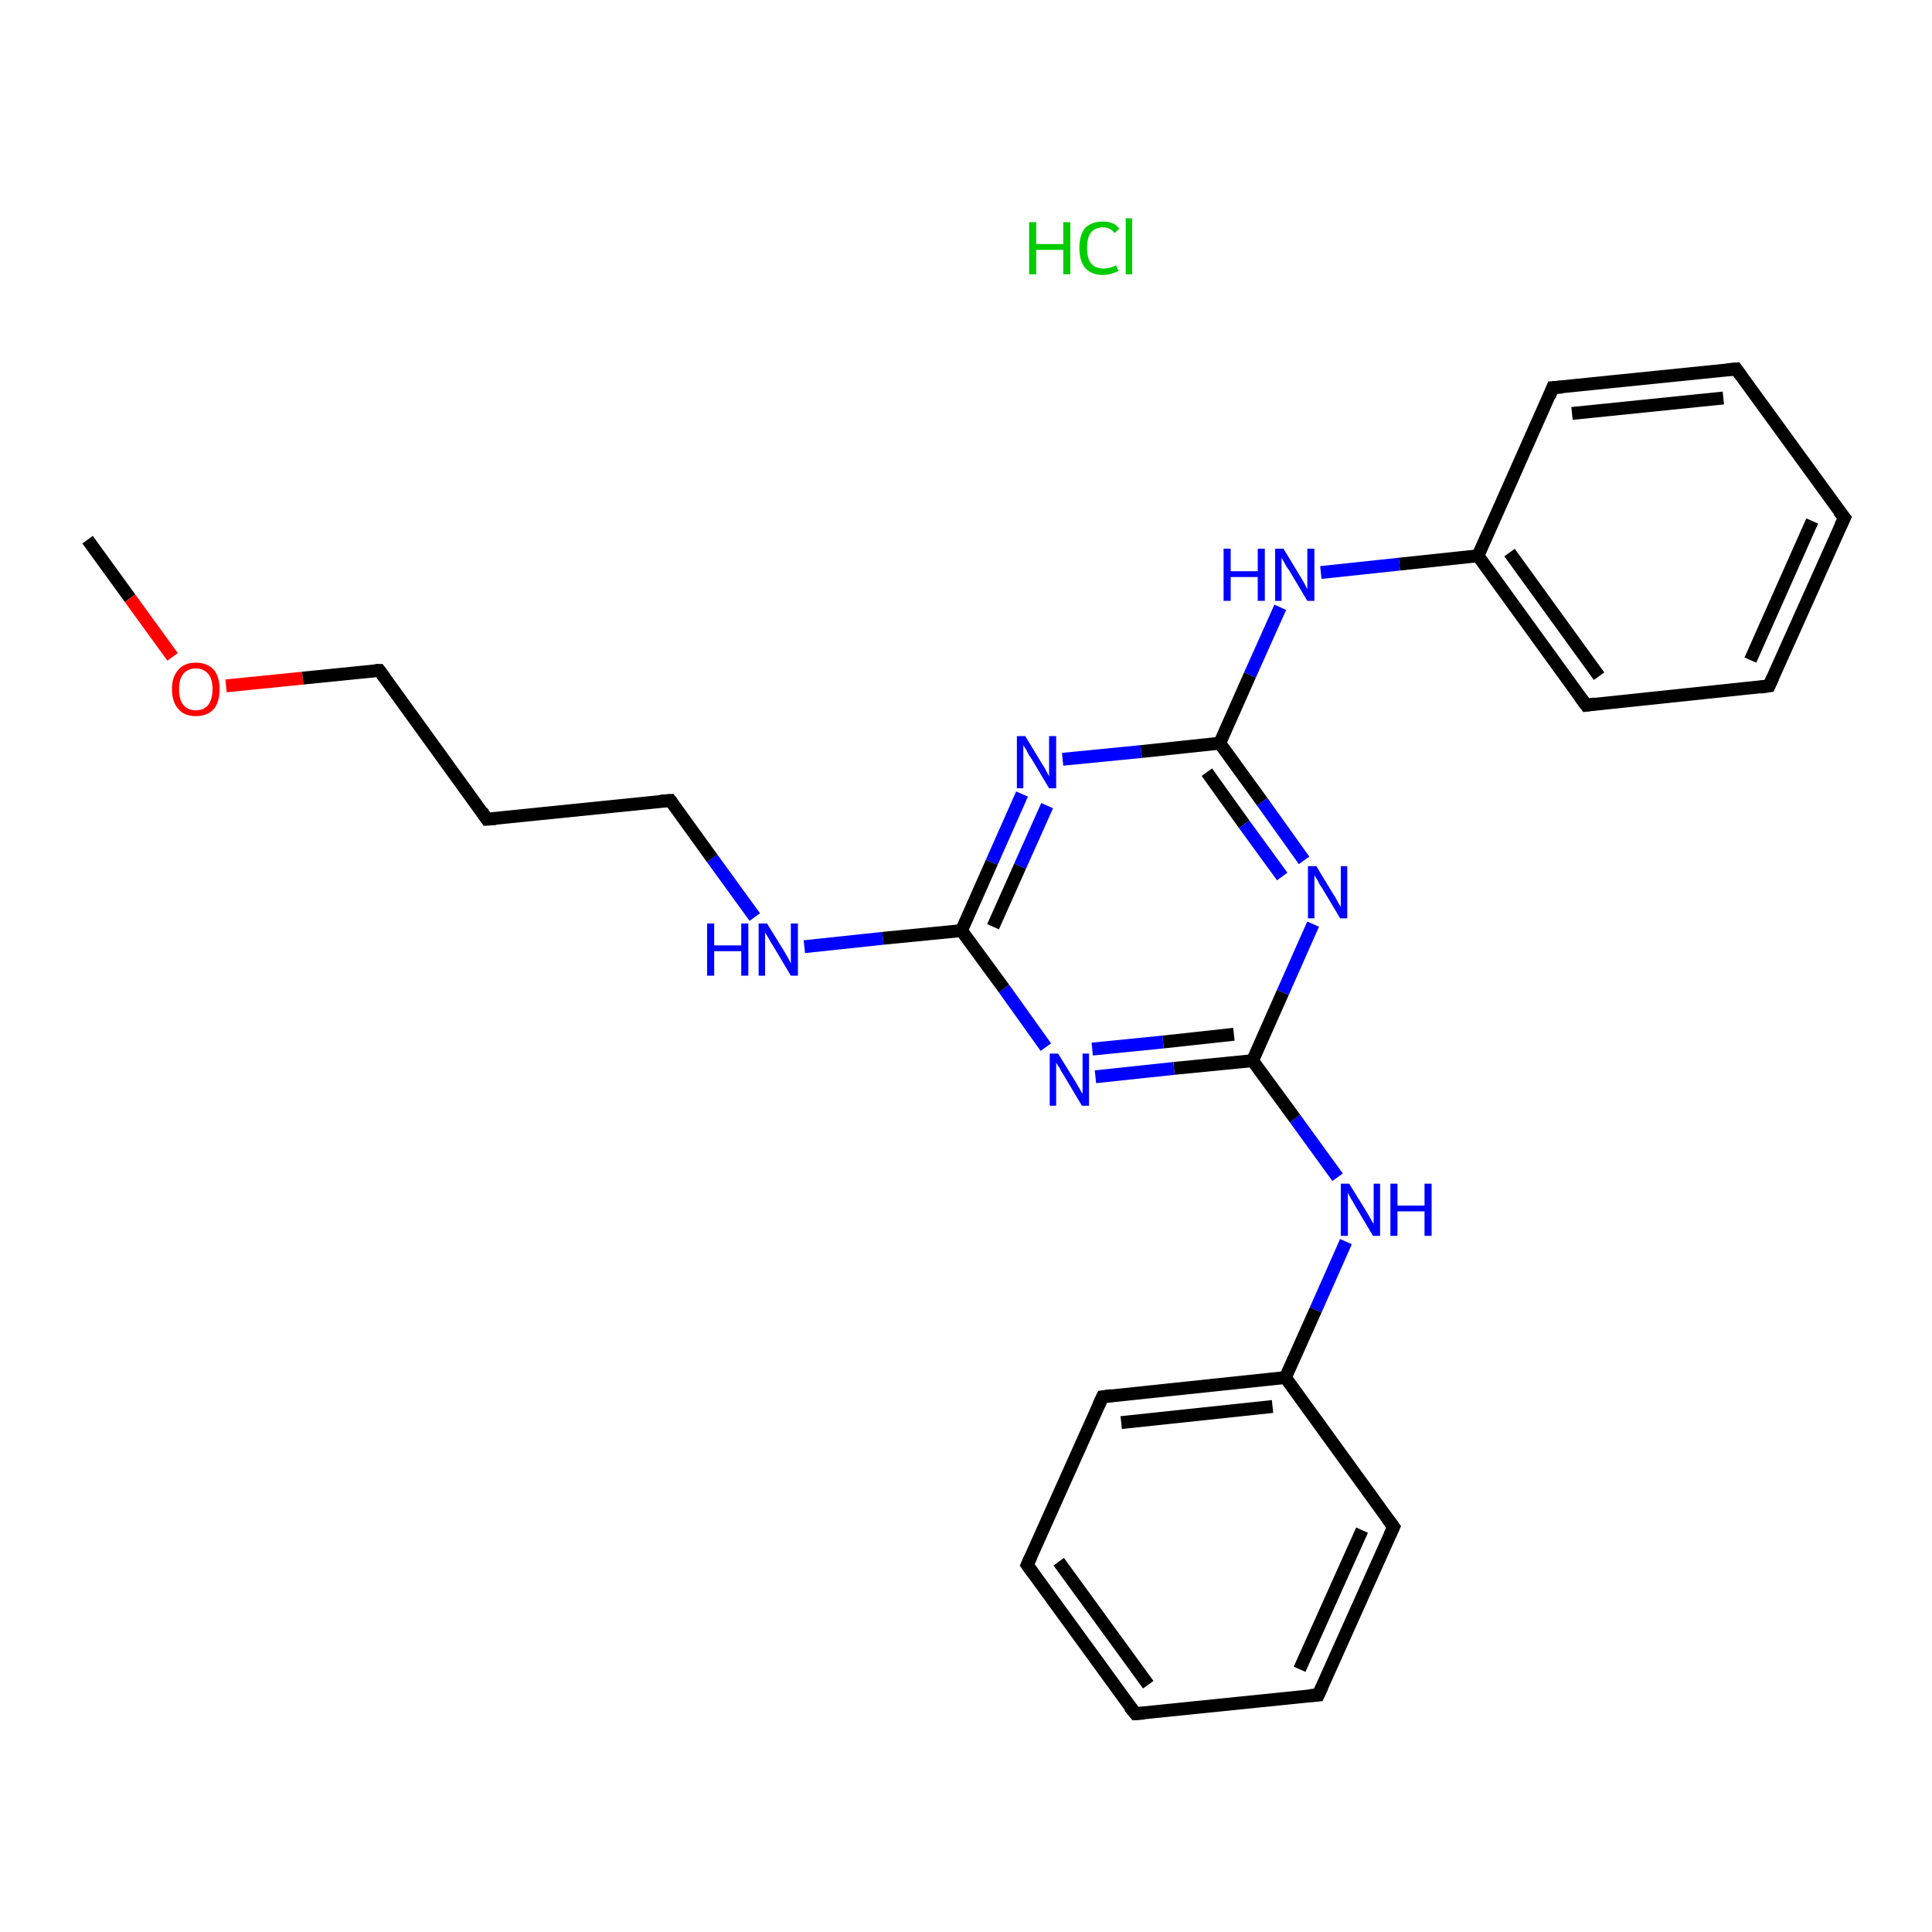 <?xml version='1.0' encoding='iso-8859-1'?>
<svg version='1.1' baseProfile='full'
              xmlns='http://www.w3.org/2000/svg'
                      xmlns:rdkit='http://www.rdkit.org/xml'
                      xmlns:xlink='http://www.w3.org/1999/xlink'
                  xml:space='preserve'
width='300px' height='300px' viewBox='0 0 300 300'>
<!-- END OF HEADER -->
<rect style='opacity:1.0;fill:#FFFFFF;stroke:none' width='300.0' height='300.0' x='0.0' y='0.0'> </rect>
<path class='bond-0 atom-0 atom-1' d='M 13.6,83.8 L 20.2,92.9' style='fill:none;fill-rule:evenodd;stroke:#000000;stroke-width:2.0px;stroke-linecap:butt;stroke-linejoin:miter;stroke-opacity:1' />
<path class='bond-0 atom-0 atom-1' d='M 20.2,92.9 L 26.8,102.0' style='fill:none;fill-rule:evenodd;stroke:#FF0000;stroke-width:2.0px;stroke-linecap:butt;stroke-linejoin:miter;stroke-opacity:1' />
<path class='bond-1 atom-1 atom-2' d='M 35.1,106.5 L 47.0,105.3' style='fill:none;fill-rule:evenodd;stroke:#FF0000;stroke-width:2.0px;stroke-linecap:butt;stroke-linejoin:miter;stroke-opacity:1' />
<path class='bond-1 atom-1 atom-2' d='M 47.0,105.3 L 58.9,104.1' style='fill:none;fill-rule:evenodd;stroke:#000000;stroke-width:2.0px;stroke-linecap:butt;stroke-linejoin:miter;stroke-opacity:1' />
<path class='bond-2 atom-2 atom-3' d='M 58.9,104.1 L 75.6,127.2' style='fill:none;fill-rule:evenodd;stroke:#000000;stroke-width:2.0px;stroke-linecap:butt;stroke-linejoin:miter;stroke-opacity:1' />
<path class='bond-3 atom-3 atom-4' d='M 75.6,127.2 L 104.1,124.3' style='fill:none;fill-rule:evenodd;stroke:#000000;stroke-width:2.0px;stroke-linecap:butt;stroke-linejoin:miter;stroke-opacity:1' />
<path class='bond-4 atom-4 atom-5' d='M 104.1,124.3 L 110.6,133.3' style='fill:none;fill-rule:evenodd;stroke:#000000;stroke-width:2.0px;stroke-linecap:butt;stroke-linejoin:miter;stroke-opacity:1' />
<path class='bond-4 atom-4 atom-5' d='M 110.6,133.3 L 117.2,142.4' style='fill:none;fill-rule:evenodd;stroke:#0000FF;stroke-width:2.0px;stroke-linecap:butt;stroke-linejoin:miter;stroke-opacity:1' />
<path class='bond-5 atom-5 atom-6' d='M 124.9,147.0 L 137.1,145.7' style='fill:none;fill-rule:evenodd;stroke:#0000FF;stroke-width:2.0px;stroke-linecap:butt;stroke-linejoin:miter;stroke-opacity:1' />
<path class='bond-5 atom-5 atom-6' d='M 137.1,145.7 L 149.3,144.5' style='fill:none;fill-rule:evenodd;stroke:#000000;stroke-width:2.0px;stroke-linecap:butt;stroke-linejoin:miter;stroke-opacity:1' />
<path class='bond-6 atom-6 atom-7' d='M 149.3,144.5 L 154.0,133.9' style='fill:none;fill-rule:evenodd;stroke:#000000;stroke-width:2.0px;stroke-linecap:butt;stroke-linejoin:miter;stroke-opacity:1' />
<path class='bond-6 atom-6 atom-7' d='M 154.0,133.9 L 158.7,123.3' style='fill:none;fill-rule:evenodd;stroke:#0000FF;stroke-width:2.0px;stroke-linecap:butt;stroke-linejoin:miter;stroke-opacity:1' />
<path class='bond-6 atom-6 atom-7' d='M 154.2,143.9 L 158.4,134.5' style='fill:none;fill-rule:evenodd;stroke:#000000;stroke-width:2.0px;stroke-linecap:butt;stroke-linejoin:miter;stroke-opacity:1' />
<path class='bond-6 atom-6 atom-7' d='M 158.4,134.5 L 162.6,125.1' style='fill:none;fill-rule:evenodd;stroke:#0000FF;stroke-width:2.0px;stroke-linecap:butt;stroke-linejoin:miter;stroke-opacity:1' />
<path class='bond-7 atom-7 atom-8' d='M 165.0,117.9 L 177.2,116.7' style='fill:none;fill-rule:evenodd;stroke:#0000FF;stroke-width:2.0px;stroke-linecap:butt;stroke-linejoin:miter;stroke-opacity:1' />
<path class='bond-7 atom-7 atom-8' d='M 177.2,116.7 L 189.4,115.4' style='fill:none;fill-rule:evenodd;stroke:#000000;stroke-width:2.0px;stroke-linecap:butt;stroke-linejoin:miter;stroke-opacity:1' />
<path class='bond-8 atom-8 atom-9' d='M 189.4,115.4 L 194.1,104.8' style='fill:none;fill-rule:evenodd;stroke:#000000;stroke-width:2.0px;stroke-linecap:butt;stroke-linejoin:miter;stroke-opacity:1' />
<path class='bond-8 atom-8 atom-9' d='M 194.1,104.8 L 198.8,94.3' style='fill:none;fill-rule:evenodd;stroke:#0000FF;stroke-width:2.0px;stroke-linecap:butt;stroke-linejoin:miter;stroke-opacity:1' />
<path class='bond-9 atom-9 atom-10' d='M 205.1,88.9 L 217.3,87.6' style='fill:none;fill-rule:evenodd;stroke:#0000FF;stroke-width:2.0px;stroke-linecap:butt;stroke-linejoin:miter;stroke-opacity:1' />
<path class='bond-9 atom-9 atom-10' d='M 217.3,87.6 L 229.5,86.3' style='fill:none;fill-rule:evenodd;stroke:#000000;stroke-width:2.0px;stroke-linecap:butt;stroke-linejoin:miter;stroke-opacity:1' />
<path class='bond-10 atom-10 atom-11' d='M 229.5,86.3 L 246.3,109.5' style='fill:none;fill-rule:evenodd;stroke:#000000;stroke-width:2.0px;stroke-linecap:butt;stroke-linejoin:miter;stroke-opacity:1' />
<path class='bond-10 atom-10 atom-11' d='M 234.4,85.8 L 248.3,105.0' style='fill:none;fill-rule:evenodd;stroke:#000000;stroke-width:2.0px;stroke-linecap:butt;stroke-linejoin:miter;stroke-opacity:1' />
<path class='bond-11 atom-11 atom-12' d='M 246.3,109.5 L 274.7,106.5' style='fill:none;fill-rule:evenodd;stroke:#000000;stroke-width:2.0px;stroke-linecap:butt;stroke-linejoin:miter;stroke-opacity:1' />
<path class='bond-12 atom-12 atom-13' d='M 274.7,106.5 L 286.4,80.4' style='fill:none;fill-rule:evenodd;stroke:#000000;stroke-width:2.0px;stroke-linecap:butt;stroke-linejoin:miter;stroke-opacity:1' />
<path class='bond-12 atom-12 atom-13' d='M 271.8,102.5 L 281.4,80.9' style='fill:none;fill-rule:evenodd;stroke:#000000;stroke-width:2.0px;stroke-linecap:butt;stroke-linejoin:miter;stroke-opacity:1' />
<path class='bond-13 atom-13 atom-14' d='M 286.4,80.4 L 269.6,57.3' style='fill:none;fill-rule:evenodd;stroke:#000000;stroke-width:2.0px;stroke-linecap:butt;stroke-linejoin:miter;stroke-opacity:1' />
<path class='bond-14 atom-14 atom-15' d='M 269.6,57.3 L 241.1,60.2' style='fill:none;fill-rule:evenodd;stroke:#000000;stroke-width:2.0px;stroke-linecap:butt;stroke-linejoin:miter;stroke-opacity:1' />
<path class='bond-14 atom-14 atom-15' d='M 267.6,61.8 L 244.1,64.2' style='fill:none;fill-rule:evenodd;stroke:#000000;stroke-width:2.0px;stroke-linecap:butt;stroke-linejoin:miter;stroke-opacity:1' />
<path class='bond-15 atom-8 atom-16' d='M 189.4,115.4 L 196.0,124.5' style='fill:none;fill-rule:evenodd;stroke:#000000;stroke-width:2.0px;stroke-linecap:butt;stroke-linejoin:miter;stroke-opacity:1' />
<path class='bond-15 atom-8 atom-16' d='M 196.0,124.5 L 202.5,133.6' style='fill:none;fill-rule:evenodd;stroke:#0000FF;stroke-width:2.0px;stroke-linecap:butt;stroke-linejoin:miter;stroke-opacity:1' />
<path class='bond-15 atom-8 atom-16' d='M 187.4,119.9 L 193.2,128.0' style='fill:none;fill-rule:evenodd;stroke:#000000;stroke-width:2.0px;stroke-linecap:butt;stroke-linejoin:miter;stroke-opacity:1' />
<path class='bond-15 atom-8 atom-16' d='M 193.2,128.0 L 199.1,136.1' style='fill:none;fill-rule:evenodd;stroke:#0000FF;stroke-width:2.0px;stroke-linecap:butt;stroke-linejoin:miter;stroke-opacity:1' />
<path class='bond-16 atom-16 atom-17' d='M 203.9,143.5 L 199.2,154.1' style='fill:none;fill-rule:evenodd;stroke:#0000FF;stroke-width:2.0px;stroke-linecap:butt;stroke-linejoin:miter;stroke-opacity:1' />
<path class='bond-16 atom-16 atom-17' d='M 199.2,154.1 L 194.5,164.7' style='fill:none;fill-rule:evenodd;stroke:#000000;stroke-width:2.0px;stroke-linecap:butt;stroke-linejoin:miter;stroke-opacity:1' />
<path class='bond-17 atom-17 atom-18' d='M 194.5,164.7 L 201.1,173.7' style='fill:none;fill-rule:evenodd;stroke:#000000;stroke-width:2.0px;stroke-linecap:butt;stroke-linejoin:miter;stroke-opacity:1' />
<path class='bond-17 atom-17 atom-18' d='M 201.1,173.7 L 207.7,182.8' style='fill:none;fill-rule:evenodd;stroke:#0000FF;stroke-width:2.0px;stroke-linecap:butt;stroke-linejoin:miter;stroke-opacity:1' />
<path class='bond-18 atom-18 atom-19' d='M 209.0,192.8 L 204.3,203.4' style='fill:none;fill-rule:evenodd;stroke:#0000FF;stroke-width:2.0px;stroke-linecap:butt;stroke-linejoin:miter;stroke-opacity:1' />
<path class='bond-18 atom-18 atom-19' d='M 204.3,203.4 L 199.6,213.9' style='fill:none;fill-rule:evenodd;stroke:#000000;stroke-width:2.0px;stroke-linecap:butt;stroke-linejoin:miter;stroke-opacity:1' />
<path class='bond-19 atom-19 atom-20' d='M 199.6,213.9 L 171.2,216.9' style='fill:none;fill-rule:evenodd;stroke:#000000;stroke-width:2.0px;stroke-linecap:butt;stroke-linejoin:miter;stroke-opacity:1' />
<path class='bond-19 atom-19 atom-20' d='M 197.6,218.4 L 174.1,220.9' style='fill:none;fill-rule:evenodd;stroke:#000000;stroke-width:2.0px;stroke-linecap:butt;stroke-linejoin:miter;stroke-opacity:1' />
<path class='bond-20 atom-20 atom-21' d='M 171.2,216.9 L 159.5,243.0' style='fill:none;fill-rule:evenodd;stroke:#000000;stroke-width:2.0px;stroke-linecap:butt;stroke-linejoin:miter;stroke-opacity:1' />
<path class='bond-21 atom-21 atom-22' d='M 159.5,243.0 L 176.3,266.1' style='fill:none;fill-rule:evenodd;stroke:#000000;stroke-width:2.0px;stroke-linecap:butt;stroke-linejoin:miter;stroke-opacity:1' />
<path class='bond-21 atom-21 atom-22' d='M 164.4,242.5 L 178.3,261.6' style='fill:none;fill-rule:evenodd;stroke:#000000;stroke-width:2.0px;stroke-linecap:butt;stroke-linejoin:miter;stroke-opacity:1' />
<path class='bond-22 atom-22 atom-23' d='M 176.3,266.1 L 204.7,263.2' style='fill:none;fill-rule:evenodd;stroke:#000000;stroke-width:2.0px;stroke-linecap:butt;stroke-linejoin:miter;stroke-opacity:1' />
<path class='bond-23 atom-23 atom-24' d='M 204.7,263.2 L 216.4,237.1' style='fill:none;fill-rule:evenodd;stroke:#000000;stroke-width:2.0px;stroke-linecap:butt;stroke-linejoin:miter;stroke-opacity:1' />
<path class='bond-23 atom-23 atom-24' d='M 201.8,259.2 L 211.5,237.6' style='fill:none;fill-rule:evenodd;stroke:#000000;stroke-width:2.0px;stroke-linecap:butt;stroke-linejoin:miter;stroke-opacity:1' />
<path class='bond-24 atom-17 atom-25' d='M 194.5,164.7 L 182.3,165.9' style='fill:none;fill-rule:evenodd;stroke:#000000;stroke-width:2.0px;stroke-linecap:butt;stroke-linejoin:miter;stroke-opacity:1' />
<path class='bond-24 atom-17 atom-25' d='M 182.3,165.9 L 170.1,167.2' style='fill:none;fill-rule:evenodd;stroke:#0000FF;stroke-width:2.0px;stroke-linecap:butt;stroke-linejoin:miter;stroke-opacity:1' />
<path class='bond-24 atom-17 atom-25' d='M 191.6,160.6 L 180.6,161.8' style='fill:none;fill-rule:evenodd;stroke:#000000;stroke-width:2.0px;stroke-linecap:butt;stroke-linejoin:miter;stroke-opacity:1' />
<path class='bond-24 atom-17 atom-25' d='M 180.6,161.8 L 169.6,162.9' style='fill:none;fill-rule:evenodd;stroke:#0000FF;stroke-width:2.0px;stroke-linecap:butt;stroke-linejoin:miter;stroke-opacity:1' />
<path class='bond-25 atom-25 atom-6' d='M 162.4,162.6 L 155.9,153.5' style='fill:none;fill-rule:evenodd;stroke:#0000FF;stroke-width:2.0px;stroke-linecap:butt;stroke-linejoin:miter;stroke-opacity:1' />
<path class='bond-25 atom-25 atom-6' d='M 155.9,153.5 L 149.3,144.5' style='fill:none;fill-rule:evenodd;stroke:#000000;stroke-width:2.0px;stroke-linecap:butt;stroke-linejoin:miter;stroke-opacity:1' />
<path class='bond-26 atom-15 atom-10' d='M 241.1,60.2 L 229.5,86.3' style='fill:none;fill-rule:evenodd;stroke:#000000;stroke-width:2.0px;stroke-linecap:butt;stroke-linejoin:miter;stroke-opacity:1' />
<path class='bond-27 atom-24 atom-19' d='M 216.4,237.1 L 199.6,213.9' style='fill:none;fill-rule:evenodd;stroke:#000000;stroke-width:2.0px;stroke-linecap:butt;stroke-linejoin:miter;stroke-opacity:1' />
<path d='M 58.3,104.1 L 58.9,104.1 L 59.7,105.2' style='fill:none;stroke:#000000;stroke-width:2.0px;stroke-linecap:butt;stroke-linejoin:miter;stroke-opacity:1;' />
<path d='M 74.8,126.0 L 75.6,127.2 L 77.0,127.1' style='fill:none;stroke:#000000;stroke-width:2.0px;stroke-linecap:butt;stroke-linejoin:miter;stroke-opacity:1;' />
<path d='M 102.6,124.4 L 104.1,124.3 L 104.4,124.7' style='fill:none;stroke:#000000;stroke-width:2.0px;stroke-linecap:butt;stroke-linejoin:miter;stroke-opacity:1;' />
<path d='M 245.4,108.3 L 246.3,109.5 L 247.7,109.3' style='fill:none;stroke:#000000;stroke-width:2.0px;stroke-linecap:butt;stroke-linejoin:miter;stroke-opacity:1;' />
<path d='M 273.3,106.7 L 274.7,106.5 L 275.3,105.2' style='fill:none;stroke:#000000;stroke-width:2.0px;stroke-linecap:butt;stroke-linejoin:miter;stroke-opacity:1;' />
<path d='M 285.8,81.7 L 286.4,80.4 L 285.5,79.3' style='fill:none;stroke:#000000;stroke-width:2.0px;stroke-linecap:butt;stroke-linejoin:miter;stroke-opacity:1;' />
<path d='M 270.4,58.4 L 269.6,57.3 L 268.2,57.4' style='fill:none;stroke:#000000;stroke-width:2.0px;stroke-linecap:butt;stroke-linejoin:miter;stroke-opacity:1;' />
<path d='M 242.6,60.1 L 241.1,60.2 L 240.6,61.5' style='fill:none;stroke:#000000;stroke-width:2.0px;stroke-linecap:butt;stroke-linejoin:miter;stroke-opacity:1;' />
<path d='M 172.6,216.7 L 171.2,216.9 L 170.6,218.2' style='fill:none;stroke:#000000;stroke-width:2.0px;stroke-linecap:butt;stroke-linejoin:miter;stroke-opacity:1;' />
<path d='M 160.1,241.7 L 159.5,243.0 L 160.3,244.1' style='fill:none;stroke:#000000;stroke-width:2.0px;stroke-linecap:butt;stroke-linejoin:miter;stroke-opacity:1;' />
<path d='M 175.4,265.0 L 176.3,266.1 L 177.7,266.0' style='fill:none;stroke:#000000;stroke-width:2.0px;stroke-linecap:butt;stroke-linejoin:miter;stroke-opacity:1;' />
<path d='M 203.3,263.3 L 204.7,263.2 L 205.3,261.9' style='fill:none;stroke:#000000;stroke-width:2.0px;stroke-linecap:butt;stroke-linejoin:miter;stroke-opacity:1;' />
<path d='M 215.8,238.4 L 216.4,237.1 L 215.5,235.9' style='fill:none;stroke:#000000;stroke-width:2.0px;stroke-linecap:butt;stroke-linejoin:miter;stroke-opacity:1;' />
<path class='atom-1' d='M 26.7 107.0
Q 26.7 105.1, 27.7 104.0
Q 28.6 102.9, 30.4 102.9
Q 32.2 102.9, 33.2 104.0
Q 34.1 105.1, 34.1 107.0
Q 34.1 109.0, 33.2 110.1
Q 32.2 111.2, 30.4 111.2
Q 28.6 111.2, 27.7 110.1
Q 26.7 109.0, 26.7 107.0
M 30.4 110.3
Q 31.6 110.3, 32.3 109.5
Q 33.0 108.6, 33.0 107.0
Q 33.0 105.4, 32.3 104.6
Q 31.6 103.8, 30.4 103.8
Q 29.2 103.8, 28.5 104.6
Q 27.8 105.4, 27.8 107.0
Q 27.8 108.7, 28.5 109.5
Q 29.2 110.3, 30.4 110.3
' fill='#FF0000'/>
<path class='atom-5' d='M 109.8 143.4
L 110.9 143.4
L 110.9 146.8
L 115.1 146.8
L 115.1 143.4
L 116.2 143.4
L 116.2 151.5
L 115.1 151.5
L 115.1 147.7
L 110.9 147.7
L 110.9 151.5
L 109.8 151.5
L 109.8 143.4
' fill='#0000FF'/>
<path class='atom-5' d='M 119.1 143.4
L 121.7 147.6
Q 122.0 148.1, 122.4 148.8
Q 122.8 149.6, 122.8 149.6
L 122.8 143.4
L 123.9 143.4
L 123.9 151.5
L 122.8 151.5
L 120.0 146.8
Q 119.6 146.2, 119.3 145.6
Q 118.9 145.0, 118.8 144.8
L 118.8 151.5
L 117.8 151.5
L 117.8 143.4
L 119.1 143.4
' fill='#0000FF'/>
<path class='atom-7' d='M 159.2 114.3
L 161.8 118.6
Q 162.1 119.0, 162.5 119.8
Q 162.9 120.5, 162.9 120.6
L 162.9 114.3
L 164.0 114.3
L 164.0 122.4
L 162.9 122.4
L 160.1 117.7
Q 159.7 117.2, 159.4 116.5
Q 159.0 115.9, 158.9 115.7
L 158.9 122.4
L 157.9 122.4
L 157.9 114.3
L 159.2 114.3
' fill='#0000FF'/>
<path class='atom-9' d='M 190.0 85.2
L 191.1 85.2
L 191.1 88.7
L 195.3 88.7
L 195.3 85.2
L 196.4 85.2
L 196.4 93.3
L 195.3 93.3
L 195.3 89.6
L 191.1 89.6
L 191.1 93.3
L 190.0 93.3
L 190.0 85.2
' fill='#0000FF'/>
<path class='atom-9' d='M 199.3 85.2
L 201.9 89.5
Q 202.2 90.0, 202.6 90.7
Q 203.0 91.5, 203.0 91.5
L 203.0 85.2
L 204.1 85.2
L 204.1 93.3
L 203.0 93.3
L 200.2 88.6
Q 199.8 88.1, 199.5 87.5
Q 199.1 86.8, 199.0 86.6
L 199.0 93.3
L 198.0 93.3
L 198.0 85.2
L 199.3 85.2
' fill='#0000FF'/>
<path class='atom-16' d='M 204.4 134.5
L 207.0 138.8
Q 207.3 139.2, 207.7 140.0
Q 208.1 140.7, 208.2 140.8
L 208.2 134.5
L 209.2 134.5
L 209.2 142.6
L 208.1 142.6
L 205.3 137.9
Q 204.9 137.4, 204.6 136.7
Q 204.2 136.1, 204.1 135.9
L 204.1 142.6
L 203.1 142.6
L 203.1 134.5
L 204.4 134.5
' fill='#0000FF'/>
<path class='atom-18' d='M 209.5 183.8
L 212.1 188.0
Q 212.4 188.5, 212.8 189.2
Q 213.2 190.0, 213.3 190.0
L 213.3 183.8
L 214.3 183.8
L 214.3 191.9
L 213.2 191.9
L 210.4 187.2
Q 210.1 186.6, 209.7 186.0
Q 209.4 185.4, 209.3 185.2
L 209.3 191.9
L 208.2 191.9
L 208.2 183.8
L 209.5 183.8
' fill='#0000FF'/>
<path class='atom-18' d='M 215.9 183.8
L 217.0 183.8
L 217.0 187.2
L 221.2 187.2
L 221.2 183.8
L 222.3 183.8
L 222.3 191.9
L 221.2 191.9
L 221.2 188.1
L 217.0 188.1
L 217.0 191.9
L 215.9 191.9
L 215.9 183.8
' fill='#0000FF'/>
<path class='atom-25' d='M 164.3 163.6
L 166.9 167.8
Q 167.2 168.3, 167.6 169.0
Q 168.0 169.8, 168.1 169.8
L 168.1 163.6
L 169.1 163.6
L 169.1 171.7
L 168.0 171.7
L 165.2 167.0
Q 164.8 166.4, 164.5 165.8
Q 164.1 165.2, 164.0 165.0
L 164.0 171.7
L 163.0 171.7
L 163.0 163.6
L 164.3 163.6
' fill='#0000FF'/>
<path class='atom-26' d='M 159.8 34.5
L 160.9 34.5
L 160.9 37.9
L 165.1 37.9
L 165.1 34.5
L 166.2 34.5
L 166.2 42.6
L 165.1 42.6
L 165.1 38.8
L 160.9 38.8
L 160.9 42.6
L 159.8 42.6
L 159.8 34.5
' fill='#00CC00'/>
<path class='atom-26' d='M 167.6 38.5
Q 167.6 36.5, 168.5 35.4
Q 169.5 34.4, 171.3 34.4
Q 173.0 34.4, 173.8 35.5
L 173.1 36.2
Q 172.4 35.3, 171.3 35.3
Q 170.1 35.3, 169.4 36.1
Q 168.8 36.9, 168.8 38.5
Q 168.8 40.1, 169.4 40.9
Q 170.1 41.7, 171.4 41.7
Q 172.3 41.7, 173.3 41.2
L 173.7 42.1
Q 173.2 42.3, 172.6 42.5
Q 172.0 42.7, 171.2 42.7
Q 169.5 42.7, 168.5 41.6
Q 167.6 40.5, 167.6 38.5
' fill='#00CC00'/>
<path class='atom-26' d='M 174.8 33.9
L 175.8 33.9
L 175.8 42.6
L 174.8 42.6
L 174.8 33.9
' fill='#00CC00'/>
</svg>
